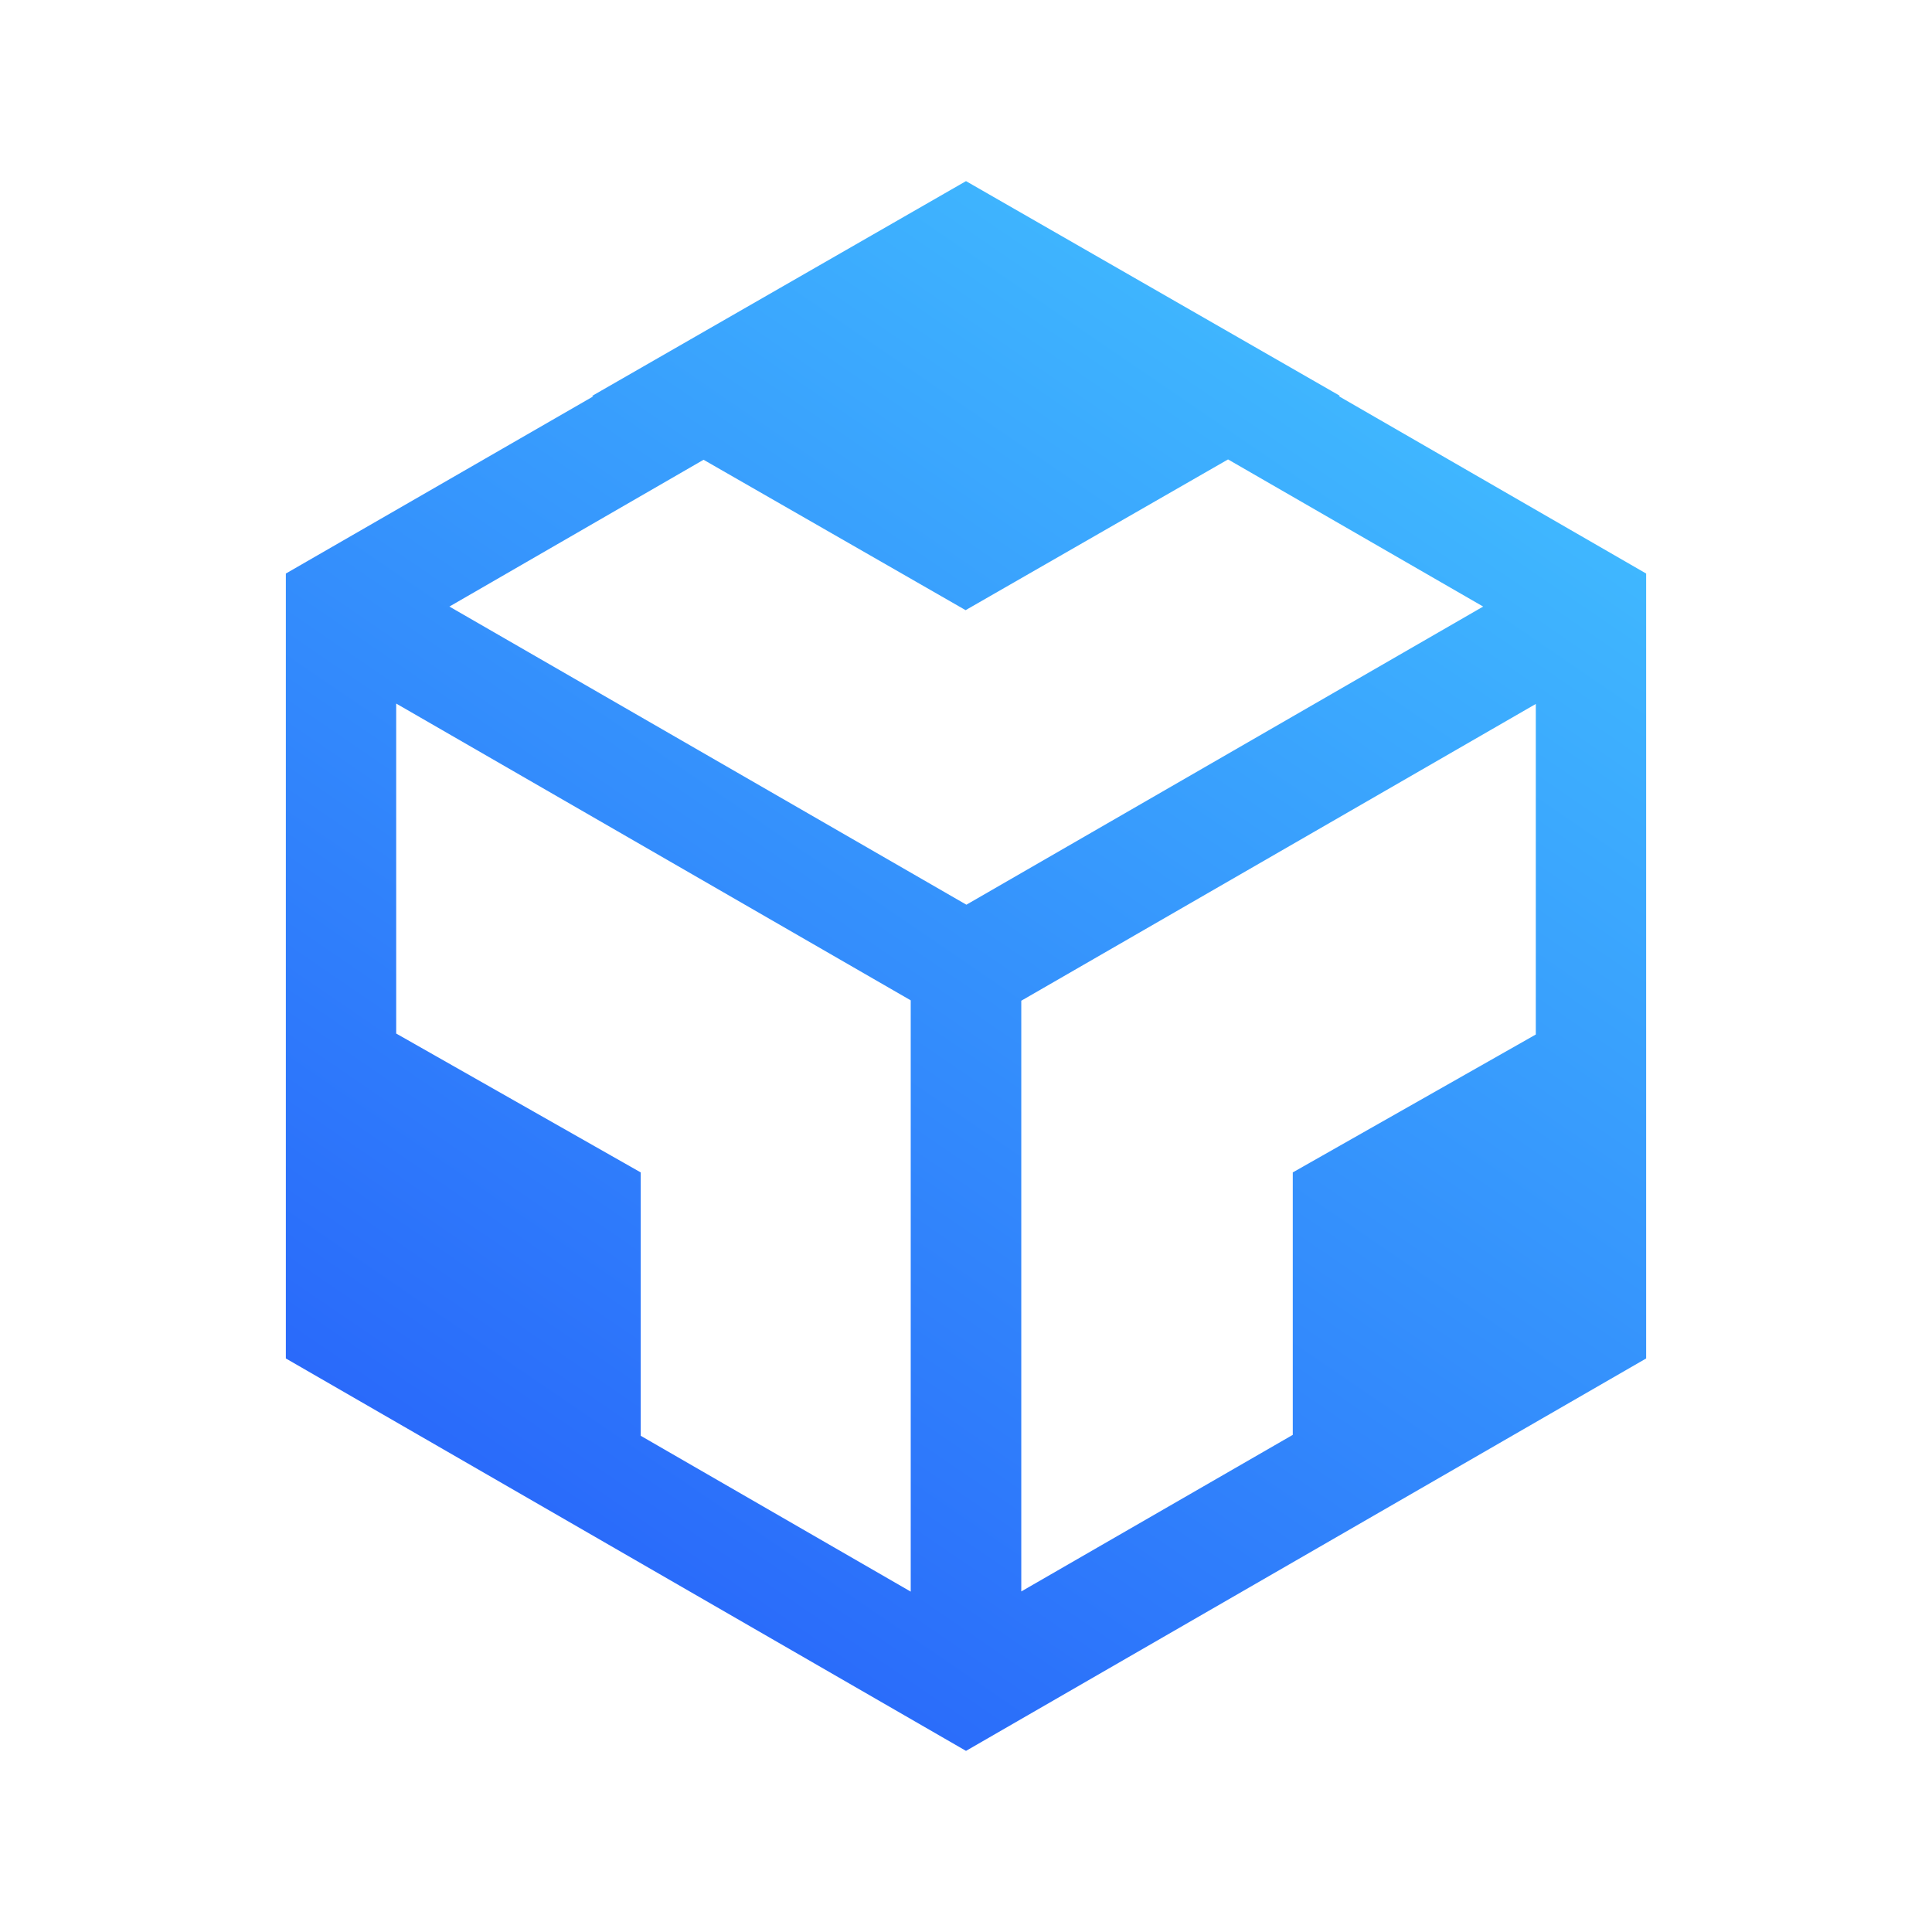 <?xml version="1.0" encoding="UTF-8"?>
<svg width="44px" height="44px" viewBox="0 0 44 44" version="1.1" xmlns="http://www.w3.org/2000/svg" xmlns:xlink="http://www.w3.org/1999/xlink">
    <title>CodeSandbox</title>
    <defs>
        <linearGradient x1="71.541%" y1="0%" x2="12.451%" y2="100%" id="linearGradient-1">
            <stop stop-color="#41BDFF" offset="0%"></stop>
            <stop stop-color="#265DF9" offset="100%"></stop>
        </linearGradient>
    </defs>
    <g id="产品" stroke="none" stroke-width="1" fill="none" fill-rule="evenodd">
        <g id="产品-云财务" transform="translate(-1105, -814)" fill-rule="nonzero">
            <g id="编组-24" transform="translate(0, 544)">
                <g id="产品介绍" transform="translate(360, 0)">
                    <g id="编组-16" transform="translate(667, 236)">
                        <g id="编组-11" transform="translate(60, 16)">
                            <g id="CodeSandbox" transform="translate(18, 18)">
                                <rect id="矩形" fill="#000000" opacity="0" x="0" y="0" width="44" height="44"></rect>
                                <path d="M30.491,9.023 L30.508,9.015 L30.516,9.015 L22,4.125 L13.488,9.015 L13.479,9.015 L13.509,9.028 L6.51,13.062 L6.51,30.938 L22,39.875 L37.49,30.938 L37.49,13.062 L30.491,9.023 Z M20.741,36.248 L14.592,32.699 L14.592,26.701 L9.023,23.538 L9.023,16.023 L20.741,22.782 L20.741,36.248 Z M10.235,13.814 L16.023,10.471 L21.991,13.896 L27.968,10.463 L33.778,13.814 L22.009,20.604 L10.235,13.814 Z M34.977,23.56 L29.442,26.701 L29.442,32.678 L23.259,36.244 L23.259,22.791 L34.977,16.032 L34.977,23.56 Z" id="形状" fill="url(#linearGradient-1)"></path>
                            </g>
                        </g>
                    </g>
                </g>
            </g>
        </g>
    </g>
</svg>